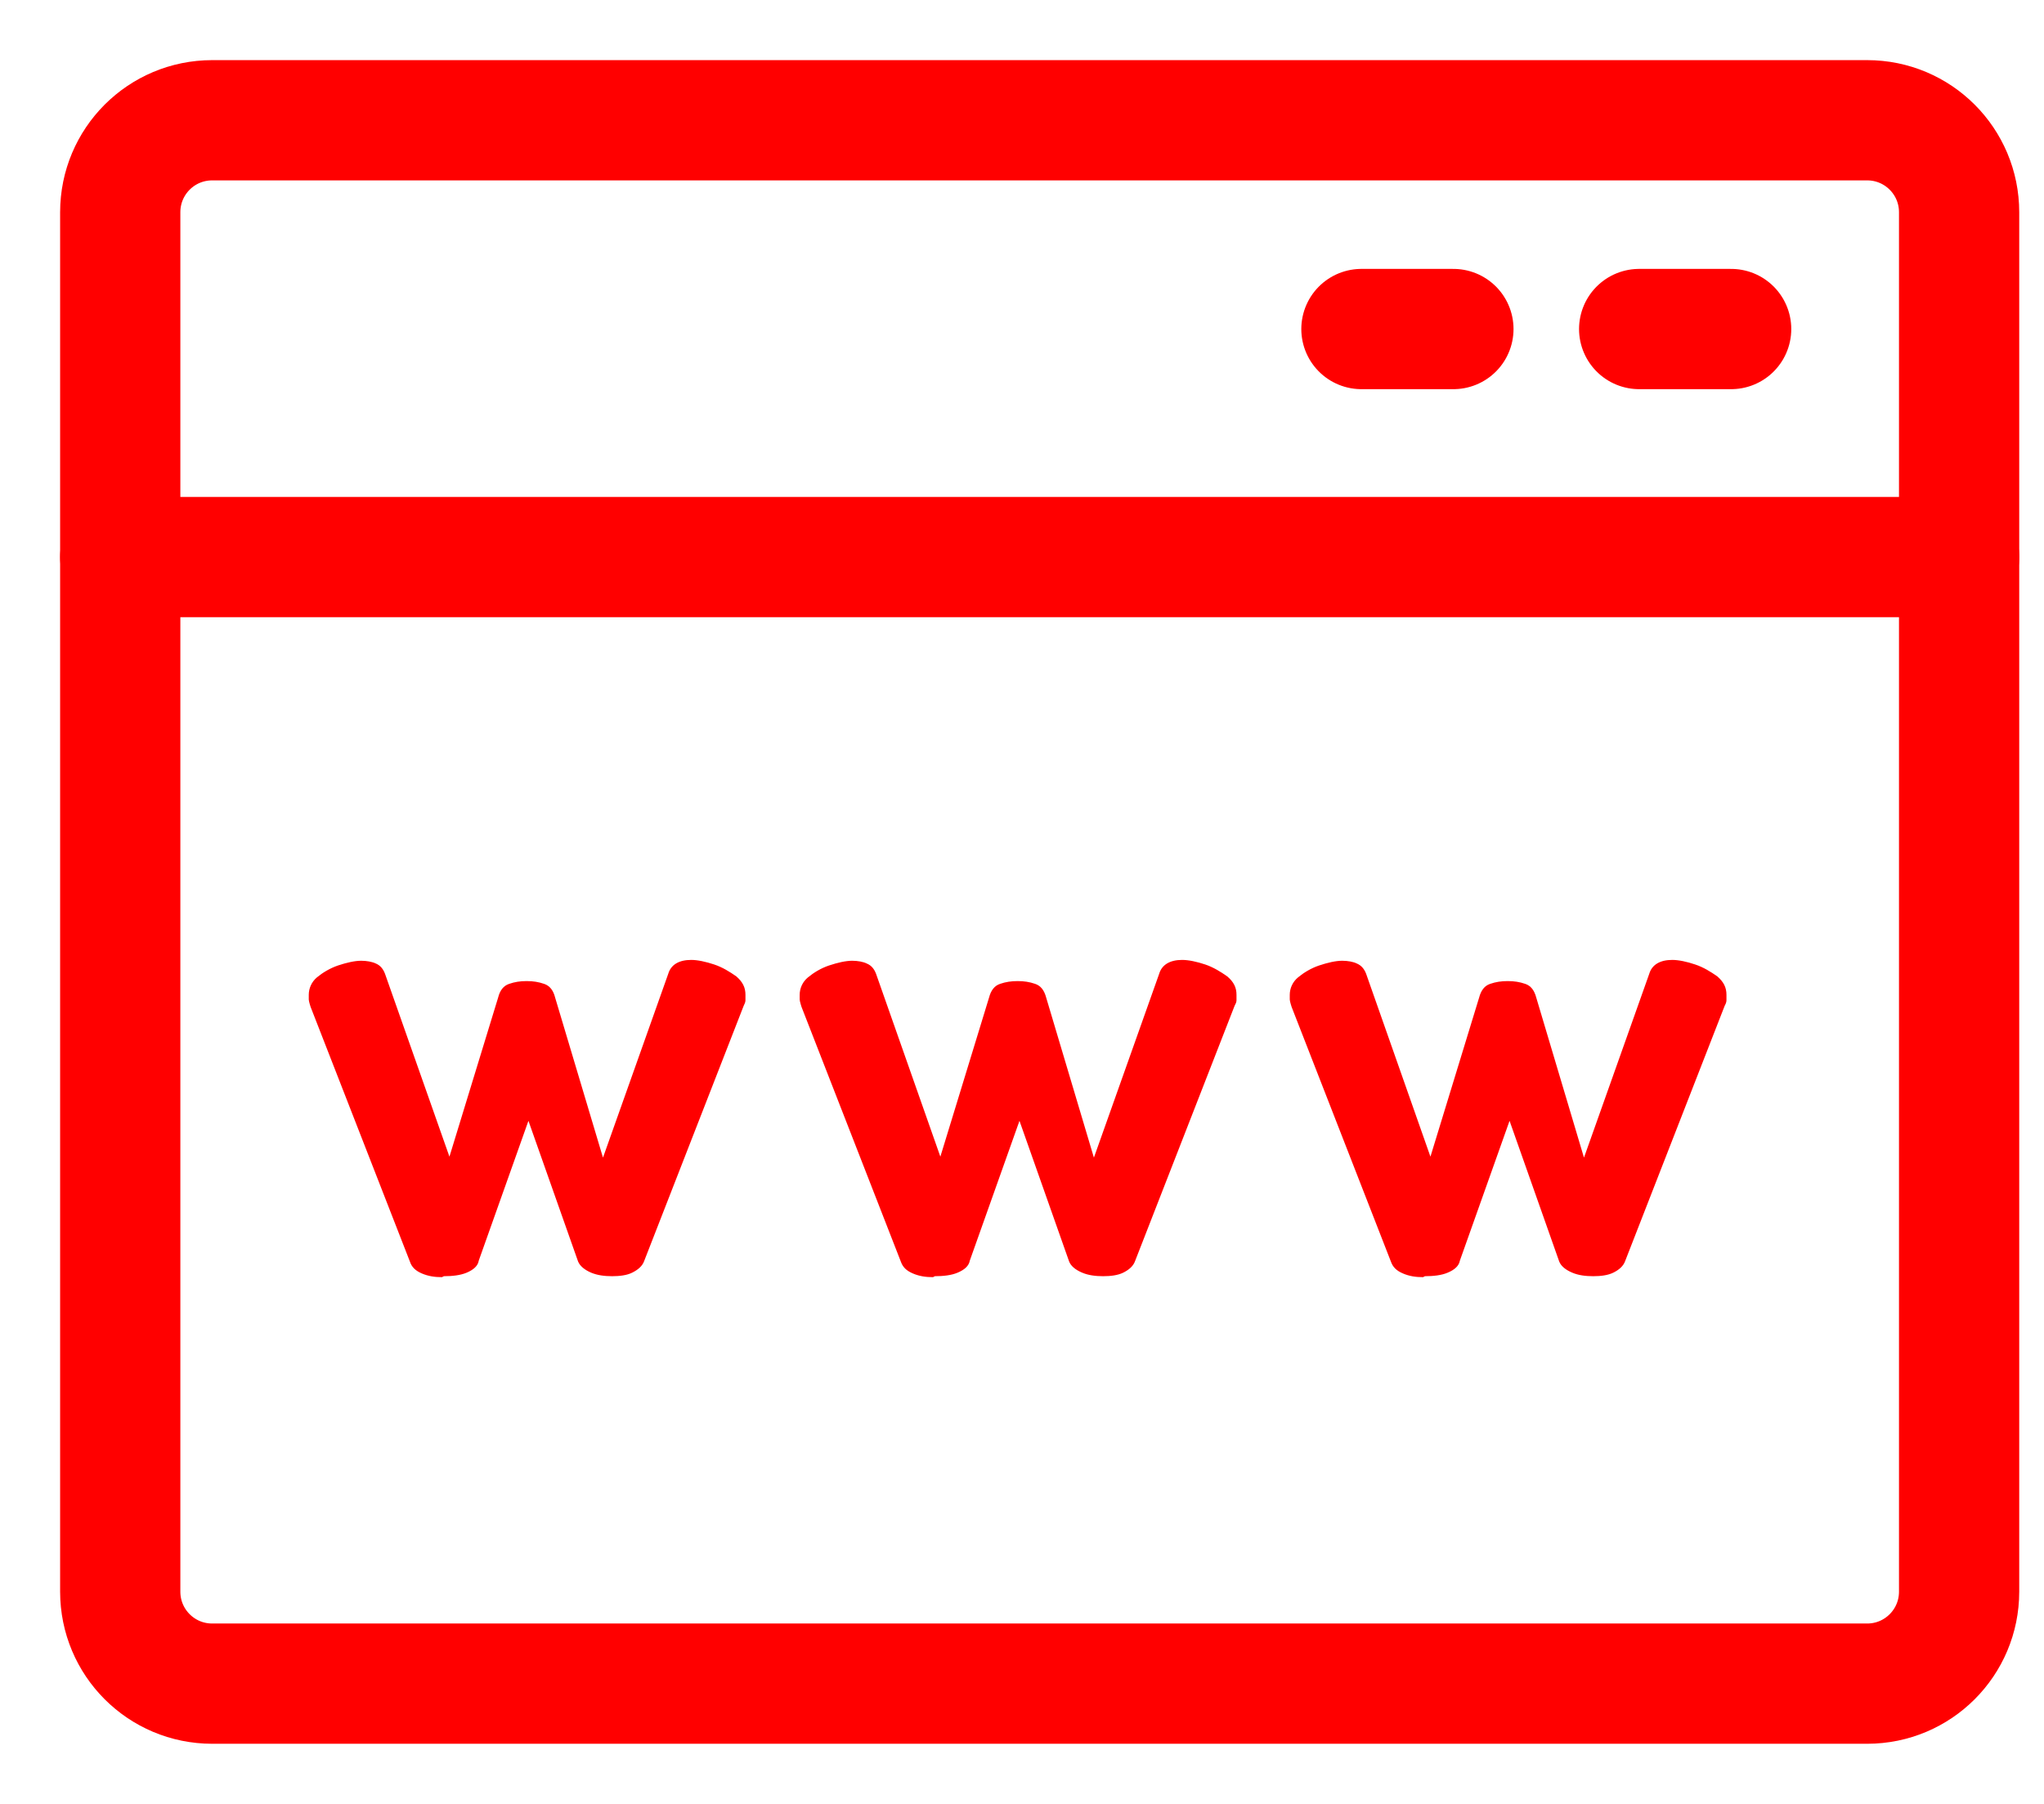 <svg width="17" height="15" viewBox="0 0 17 15" fill="none" xmlns="http://www.w3.org/2000/svg">
<path d="M15.529 1H1.765C1.342 1 1 1.342 1 1.765V13.235C1 13.658 1.342 14 1.765 14H15.529C15.952 14 16.294 13.658 16.294 13.235V1.765C16.294 1.342 15.952 1 15.529 1Z" stroke="#FF0000" stroke-linecap="round"/>
<path d="M16.294 4.632H1" stroke="#FF0000" stroke-linecap="round"/>
<path d="M14.398 2.736H13.633" stroke="#FF0000" stroke-linecap="round"/>
<path d="M12.088 2.736H11.323" stroke="#FF0000" stroke-linecap="round"/>
<path d="M3.676 10.62C3.615 10.62 3.562 10.612 3.508 10.589C3.455 10.566 3.424 10.536 3.409 10.49L2.583 8.372C2.583 8.372 2.568 8.326 2.568 8.311C2.568 8.295 2.568 8.28 2.568 8.272C2.568 8.219 2.591 8.165 2.636 8.127C2.682 8.089 2.744 8.051 2.812 8.028C2.881 8.005 2.95 7.989 3.004 7.989C3.049 7.989 3.095 7.997 3.126 8.012C3.164 8.028 3.187 8.058 3.202 8.097L3.738 9.618L4.143 8.295C4.158 8.234 4.189 8.196 4.235 8.181C4.281 8.165 4.326 8.158 4.38 8.158C4.434 8.158 4.479 8.165 4.525 8.181C4.571 8.196 4.602 8.234 4.617 8.295L5.015 9.626L5.558 8.097C5.581 8.02 5.649 7.982 5.749 7.982C5.802 7.982 5.871 7.997 5.94 8.02C6.009 8.043 6.07 8.081 6.124 8.119C6.177 8.165 6.2 8.211 6.2 8.272C6.2 8.288 6.2 8.303 6.2 8.318C6.2 8.334 6.192 8.349 6.185 8.364L5.359 10.482C5.344 10.528 5.305 10.559 5.259 10.582C5.214 10.605 5.152 10.612 5.091 10.612C5.03 10.612 4.969 10.605 4.915 10.582C4.862 10.559 4.824 10.528 4.808 10.49L4.395 9.32L3.982 10.482C3.975 10.528 3.936 10.559 3.883 10.582C3.829 10.605 3.761 10.612 3.692 10.612L3.676 10.62Z" fill="#FF0000"/>
<path d="M7.76 10.62C7.699 10.62 7.645 10.612 7.592 10.589C7.538 10.566 7.508 10.536 7.492 10.49L6.666 8.372C6.666 8.372 6.651 8.326 6.651 8.311C6.651 8.295 6.651 8.28 6.651 8.272C6.651 8.219 6.674 8.165 6.72 8.127C6.766 8.089 6.827 8.051 6.896 8.028C6.965 8.005 7.034 7.989 7.087 7.989C7.133 7.989 7.179 7.997 7.209 8.012C7.248 8.028 7.271 8.058 7.286 8.097L7.821 9.618L8.226 8.295C8.242 8.234 8.272 8.196 8.318 8.181C8.364 8.165 8.41 8.158 8.464 8.158C8.517 8.158 8.563 8.165 8.609 8.181C8.655 8.196 8.685 8.234 8.701 8.295L9.098 9.626L9.641 8.097C9.664 8.02 9.733 7.982 9.832 7.982C9.886 7.982 9.955 7.997 10.024 8.02C10.092 8.043 10.153 8.081 10.207 8.119C10.261 8.165 10.284 8.211 10.284 8.272C10.284 8.288 10.284 8.303 10.284 8.318C10.284 8.334 10.276 8.349 10.268 8.364L9.442 10.482C9.427 10.528 9.389 10.559 9.343 10.582C9.297 10.605 9.236 10.612 9.175 10.612C9.114 10.612 9.052 10.605 8.999 10.582C8.945 10.559 8.907 10.528 8.892 10.49L8.479 9.32L8.066 10.482C8.058 10.528 8.02 10.559 7.966 10.582C7.913 10.605 7.844 10.612 7.775 10.612L7.76 10.62Z" fill="#FF0000"/>
<path d="M11.836 10.62C11.775 10.62 11.721 10.612 11.668 10.589C11.614 10.566 11.584 10.536 11.568 10.49L10.742 8.372C10.742 8.372 10.727 8.326 10.727 8.311C10.727 8.295 10.727 8.28 10.727 8.272C10.727 8.219 10.75 8.165 10.796 8.127C10.842 8.089 10.903 8.051 10.972 8.028C11.041 8.005 11.109 7.989 11.163 7.989C11.209 7.989 11.255 7.997 11.285 8.012C11.323 8.028 11.347 8.058 11.362 8.097L11.897 9.618L12.302 8.295C12.318 8.234 12.348 8.196 12.394 8.181C12.44 8.165 12.486 8.158 12.539 8.158C12.593 8.158 12.639 8.165 12.685 8.181C12.731 8.196 12.761 8.234 12.777 8.295L13.174 9.626L13.717 8.097C13.74 8.02 13.809 7.982 13.908 7.982C13.962 7.982 14.031 7.997 14.099 8.02C14.168 8.043 14.229 8.081 14.283 8.119C14.336 8.165 14.359 8.211 14.359 8.272C14.359 8.288 14.359 8.303 14.359 8.318C14.359 8.334 14.352 8.349 14.344 8.364L13.518 10.482C13.503 10.528 13.465 10.559 13.419 10.582C13.373 10.605 13.312 10.612 13.251 10.612C13.189 10.612 13.128 10.605 13.075 10.582C13.021 10.559 12.983 10.528 12.968 10.49L12.555 9.32L12.142 10.482C12.134 10.528 12.096 10.559 12.042 10.582C11.989 10.605 11.92 10.612 11.851 10.612L11.836 10.62Z" fill="#FF0000"/>
</svg>
